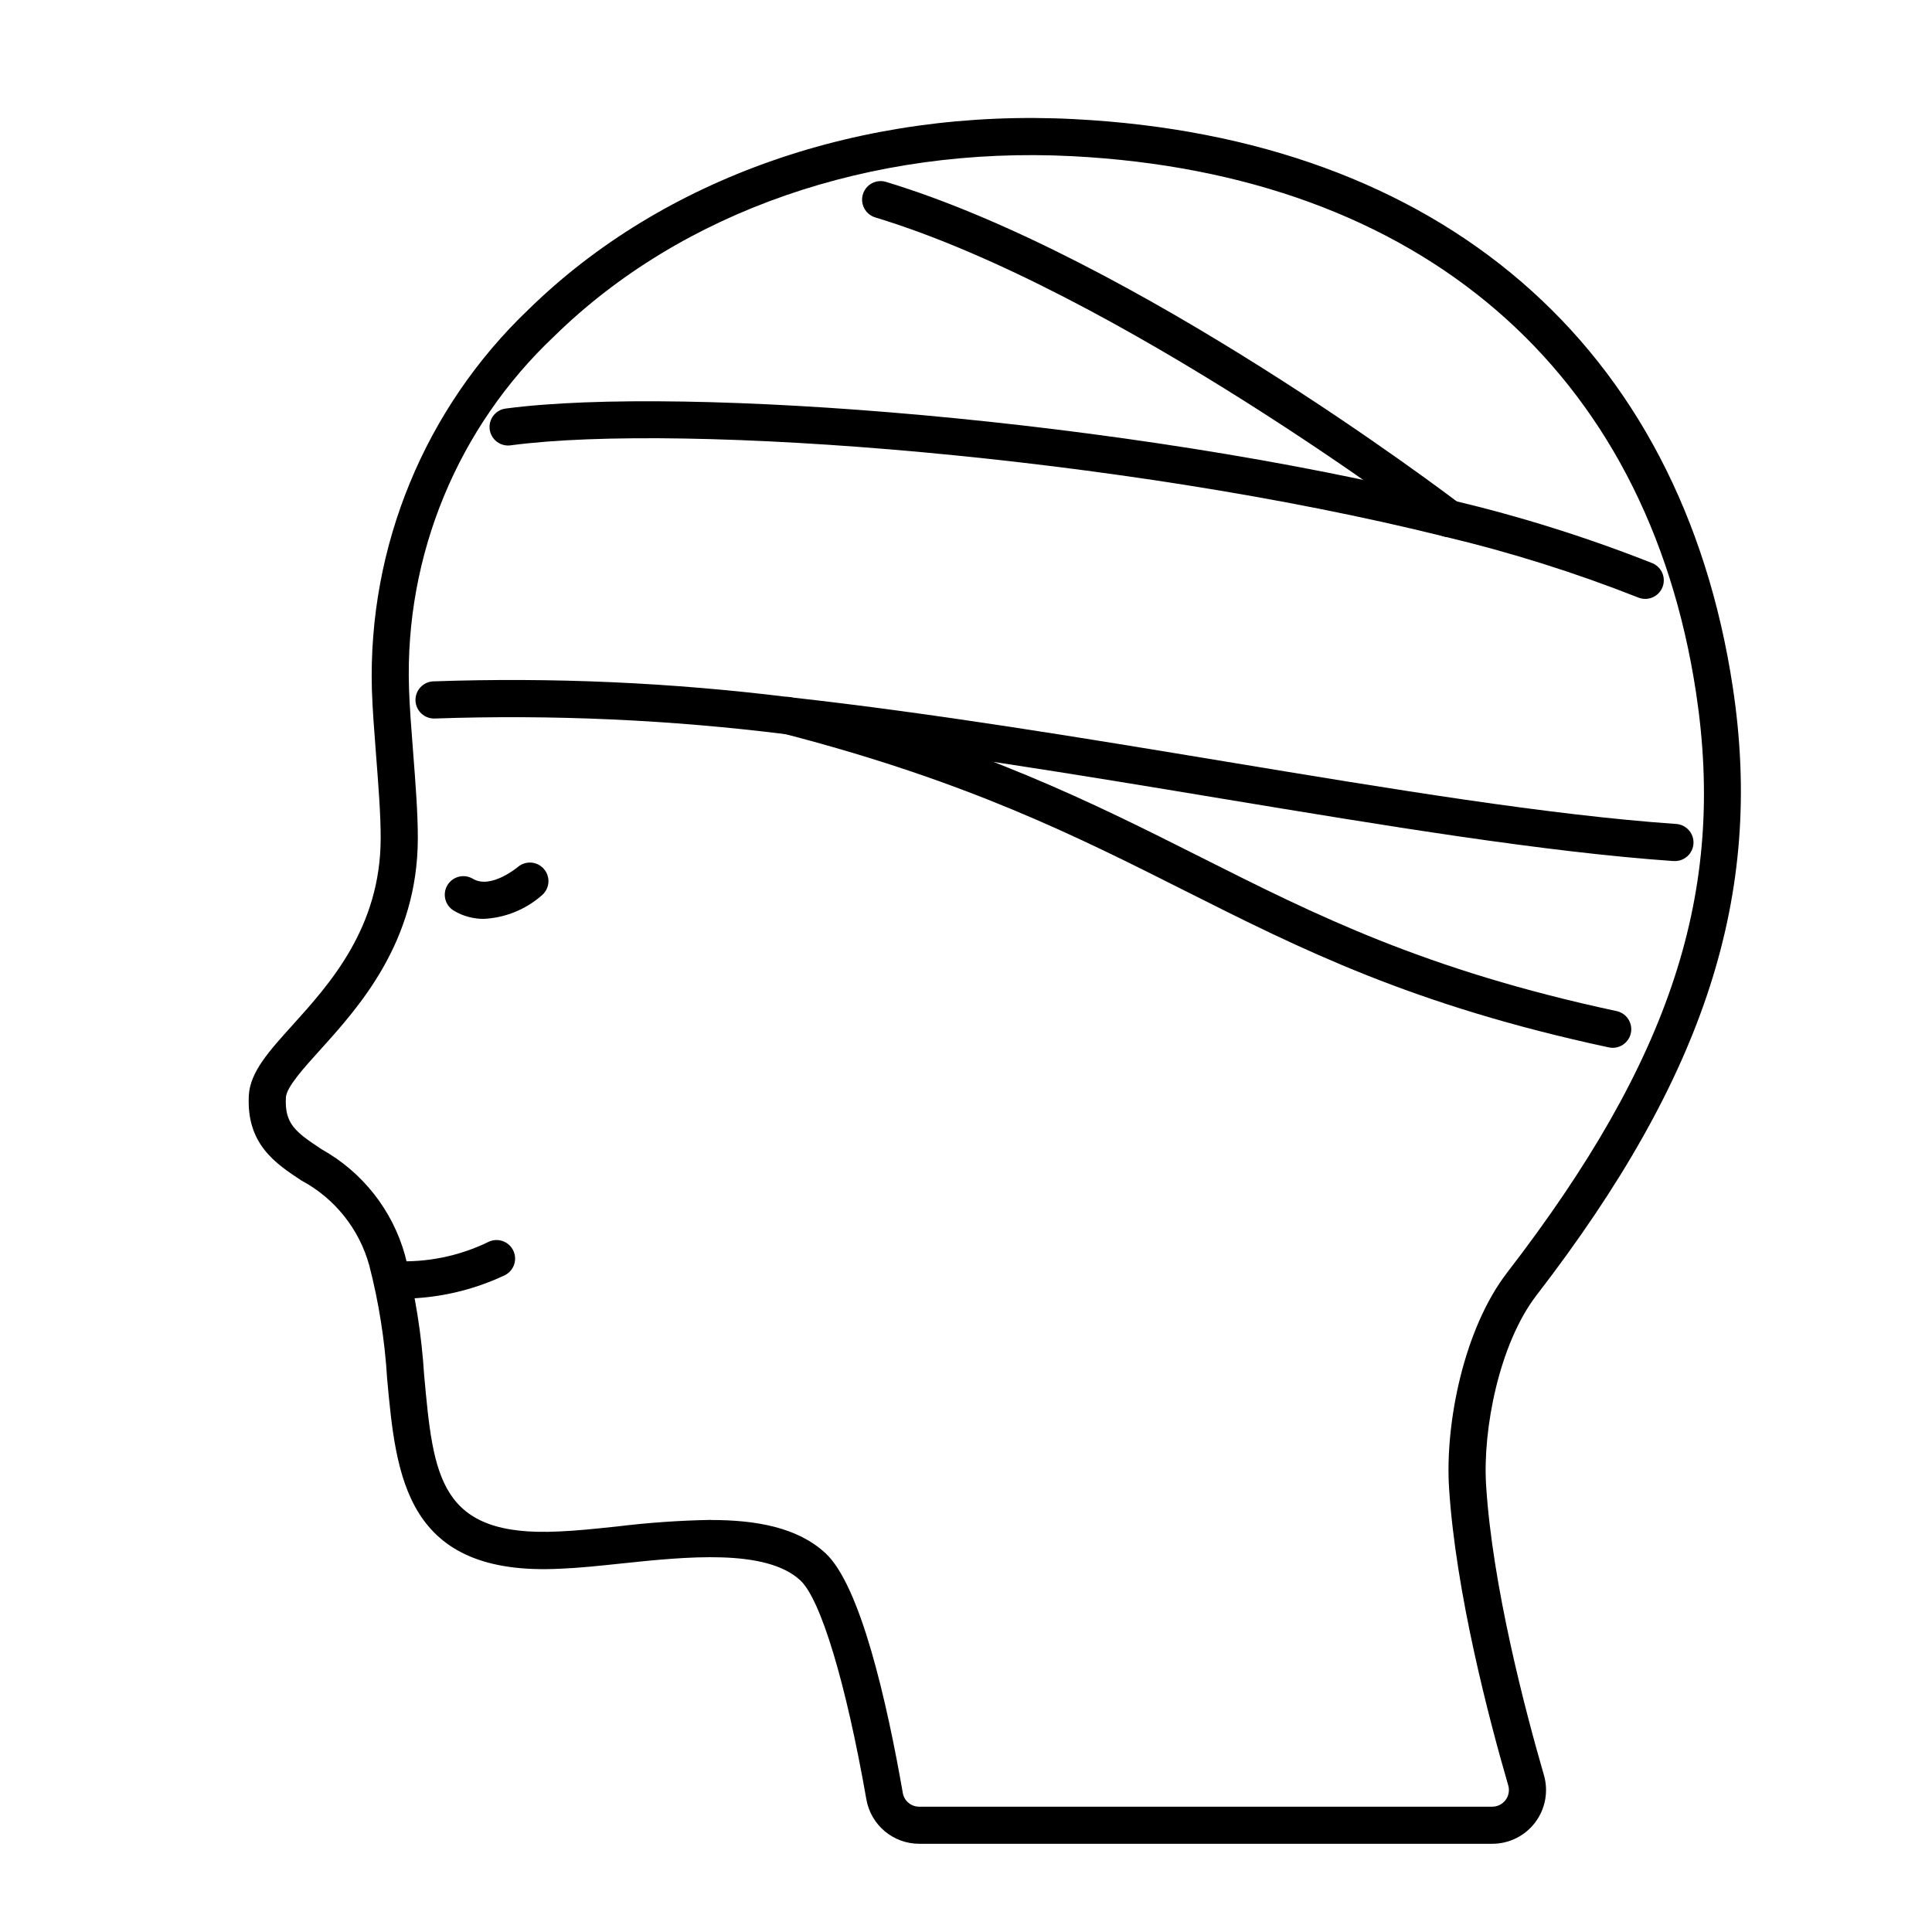 <?xml version="1.0" encoding="UTF-8"?>
<!-- Uploaded to: ICON Repo, www.svgrepo.com, Generator: ICON Repo Mixer Tools -->
<svg fill="#000000" width="800px" height="800px" version="1.1" viewBox="144 144 512 512" xmlns="http://www.w3.org/2000/svg">
 <g>
  <path d="m539.45 632.62h-151.81c-6.926 0.016-12.855-4.957-14.047-11.781-5.379-30.754-12.078-52.984-17.488-58.016-9.164-8.508-30.426-6.269-47.512-4.473-5.719 0.602-11.121 1.18-15.945 1.367-41.277 2.172-43.668-24.52-46.051-50.293v-0.004c-0.605-10.137-2.188-20.191-4.723-30.023-2.648-9.664-9.152-17.816-17.984-22.543-6.852-4.516-14.621-9.637-13.949-22.523 0.324-6.199 5.289-11.699 11.574-18.656 9.84-10.887 23.312-25.801 23.367-49.441 0.027-6.098-0.605-14.219-1.215-22.074-0.492-6.348-0.957-12.34-1.117-17.484v0.004c-1.023-37.91 14.055-74.477 41.496-100.65 35.703-34.98 88.395-53.363 144.57-50.465 97.219 4.992 160.87 59.879 174.6 150.6 8.297 54.84-7.25 103-51.98 161.03-9.961 12.93-14.344 35.652-13.402 50.469 1.695 26.719 10.328 59.543 15.32 76.754v-0.004c1.246 4.305 0.395 8.945-2.301 12.527-2.695 3.582-6.922 5.688-11.402 5.68zm-207.04-85.805c11.949 0 22.977 1.941 30.375 8.816 9.25 8.605 16.242 39.293 20.469 63.523h-0.004c0.371 2.109 2.211 3.648 4.356 3.637h151.84c1.387 0.004 2.695-0.645 3.535-1.75 0.836-1.109 1.105-2.543 0.723-3.879-5.117-17.582-13.938-51.203-15.691-78.859-1.082-17.023 3.871-42.117 15.426-57.094 43.508-56.445 58.008-100.93 50.047-153.55-12.965-85.684-73.242-137.54-165.38-142.27-53.457-2.727-103.43 14.613-137.18 47.668h0.004c-25.637 24.133-39.672 58.113-38.539 93.301 0.152 4.918 0.609 10.797 1.094 17.023 0.625 8.059 1.27 16.383 1.242 22.871-0.062 27.406-15.613 44.617-25.906 56.004-4.379 4.848-8.906 9.863-9.055 12.574-0.367 6.981 2.481 9.145 9.531 13.777l0.004 0.004c10.77 6.031 18.695 16.105 22.02 27.992 2.715 10.438 4.418 21.117 5.086 31.883 2.461 26.824 3.883 42.965 35.781 41.367 4.562-0.184 9.809-0.734 15.352-1.324 8.258-1.008 16.566-1.59 24.887-1.738z"/>
  <path d="m587.7 372.18h-0.352c-34.242-2.41-75.836-9.297-119.87-16.586-37.918-6.297-77.145-12.773-115.11-17.008-30.867-3.852-61.996-5.246-93.086-4.176-2.715 0.137-5.031-1.957-5.168-4.672-0.137-2.719 1.957-5.031 4.672-5.168 31.621-1.109 63.277 0.301 94.676 4.219 38.234 4.262 77.578 10.777 115.63 17.082 43.797 7.25 85.16 14.102 118.95 16.477 2.715 0.094 4.844 2.371 4.75 5.09-0.094 2.715-2.371 4.844-5.09 4.75z"/>
  <path d="m571.38 421.68c-0.348 0-0.695-0.039-1.039-0.113-52.047-11.16-81.477-25.977-112.61-41.648-28.238-14.215-57.441-28.914-106.04-41.484l-0.113-0.027c-0.164-0.039-0.363-0.094-0.48-0.133-2.562-0.852-3.957-3.609-3.129-6.18 0.832-2.566 3.574-3.988 6.152-3.184h0.035c49.613 12.832 79.297 27.789 108 42.227 30.562 15.387 59.434 29.914 110.24 40.809 2.469 0.52 4.141 2.82 3.879 5.328-0.266 2.504-2.379 4.406-4.902 4.406z"/>
  <path d="m580 302.71c-0.641 0-1.277-0.125-1.871-0.367-16.734-6.609-33.922-12.012-51.43-16.168-85.527-21.254-201.13-30.281-247.33-24.164v0.004c-1.301 0.191-2.629-0.148-3.68-0.941s-1.742-1.977-1.914-3.281c-0.172-1.305 0.184-2.625 0.992-3.664 0.809-1.043 2-1.715 3.309-1.867 47.094-6.231 164.43 2.863 251 24.367h-0.004c17.977 4.269 35.621 9.82 52.805 16.613 2.172 0.895 3.41 3.199 2.953 5.504s-2.477 3.969-4.828 3.965z"/>
  <path d="m527.88 286.33c-1.074 0-2.121-0.355-2.977-1.008-0.836-0.648-84.754-64.219-148.85-83.672-1.273-0.359-2.348-1.215-2.984-2.375-0.637-1.156-0.777-2.523-0.395-3.789 0.383-1.266 1.262-2.324 2.434-2.938 1.172-0.609 2.543-0.727 3.801-0.316 65.816 19.973 148.47 82.602 151.96 85.262 1.68 1.281 2.356 3.492 1.676 5.492-0.676 2-2.551 3.344-4.664 3.344z"/>
  <path d="m272.23 387.51c-2.805 0.02-5.559-0.73-7.965-2.176-2.332-1.395-3.094-4.418-1.695-6.75 1.395-2.332 4.418-3.09 6.75-1.695 4.766 2.859 11.867-3.078 11.941-3.148 2.051-1.723 5.102-1.488 6.867 0.527 1.762 2.016 1.59 5.07-0.391 6.875-4.289 3.828-9.762 6.078-15.508 6.367z"/>
  <path d="m251.14 488.16c-1.312 0.016-2.629-0.055-3.934-0.203-2.637-0.43-4.449-2.883-4.086-5.531 0.363-2.644 2.769-4.519 5.422-4.223 8.66 0.434 17.285-1.344 25.066-5.164 2.465-1.082 5.344 0.016 6.457 2.465 1.117 2.449 0.055 5.344-2.379 6.488-8.312 3.914-17.359 6.016-26.547 6.168z"/>
 </g>
</svg>